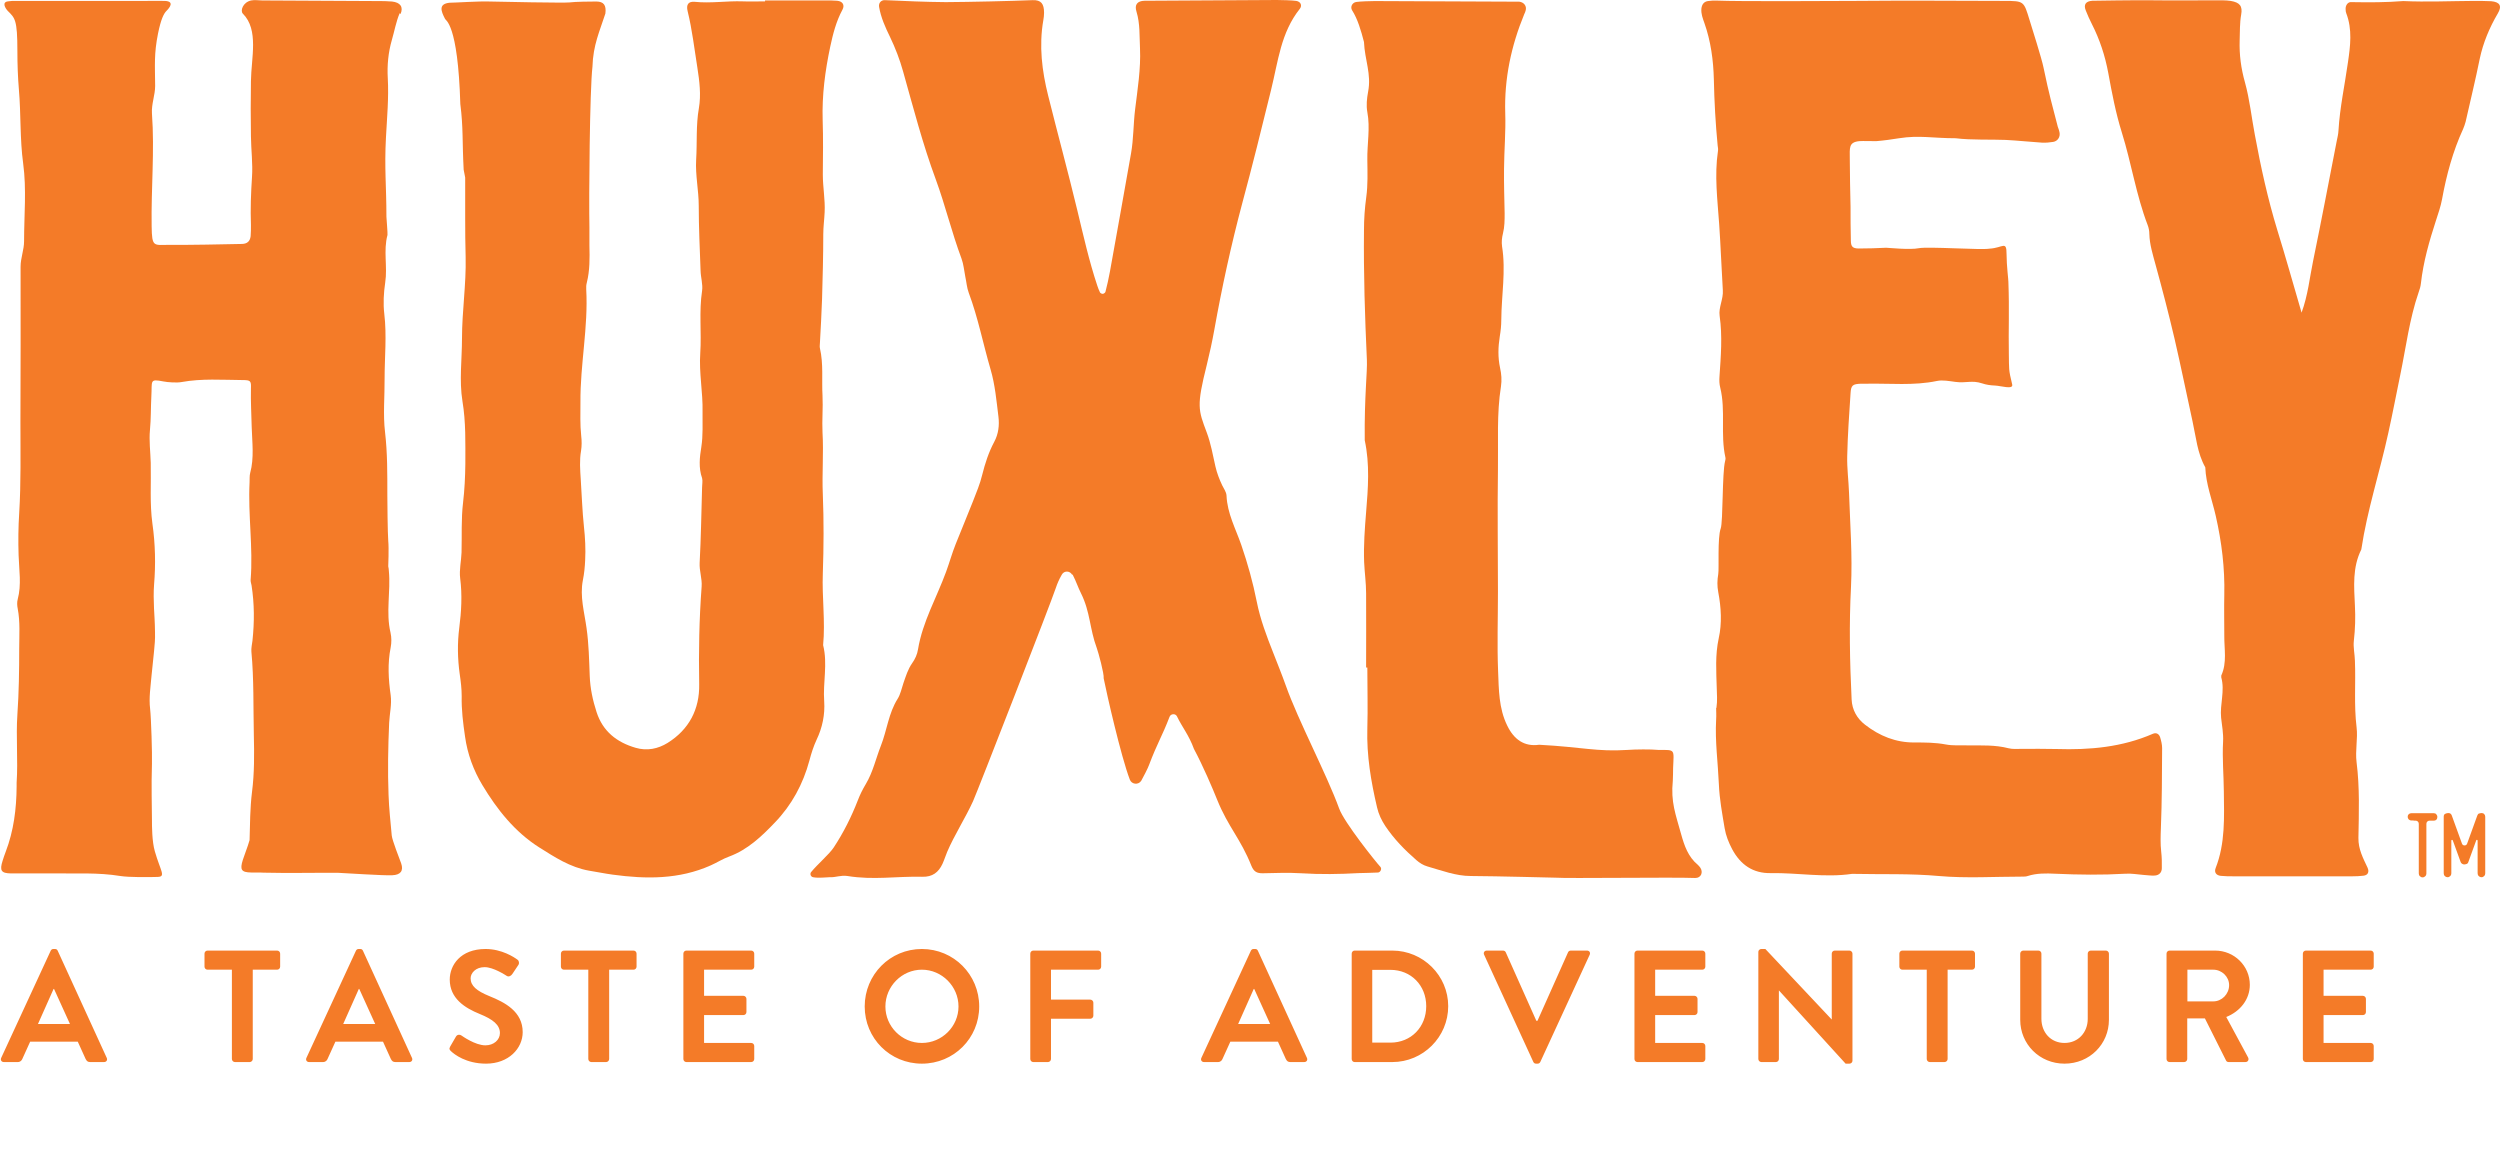 <svg width="2135" height="997" viewBox="0 0 2135 997" fill="none" xmlns="http://www.w3.org/2000/svg">
<path d="M3.312 907C1.272 907 0.184 905.232 1 903.464L43.297 811.934C43.705 811.118 44.385 810.438 45.609 810.438H46.969C48.329 810.438 48.873 811.118 49.281 811.934L91.17 903.464C91.986 905.232 90.898 907 88.858 907H77.026C74.986 907 74.034 906.184 73.082 904.28L66.417 889.592H25.753L19.088 904.28C18.544 905.64 17.32 907 15.144 907H3.312ZM32.417 874.495H59.753L46.153 844.575H45.745L32.417 874.495ZM198.039 904.416V828.118H177.231C175.735 828.118 174.647 826.894 174.647 825.534V814.382C174.647 813.022 175.735 811.798 177.231 811.798H236.664C238.16 811.798 239.248 813.022 239.248 814.382V825.534C239.248 826.894 238.16 828.118 236.664 828.118H215.856V904.416C215.856 905.776 214.632 907 213.272 907H200.623C199.263 907 198.039 905.776 198.039 904.416ZM263.986 907C261.946 907 260.858 905.232 261.674 903.464L303.971 811.934C304.379 811.118 305.059 810.438 306.283 810.438H307.643C309.003 810.438 309.547 811.118 309.955 811.934L351.844 903.464C352.66 905.232 351.572 907 349.532 907H337.699C335.659 907 334.707 906.184 333.755 904.28L327.091 889.592H286.426L279.762 904.28C279.218 905.64 277.994 907 275.818 907H263.986ZM293.091 874.495H320.427L306.827 844.575H306.419L293.091 874.495ZM385.176 897.752C383.952 896.528 383.272 895.848 384.496 893.672L389.392 885.24C390.48 883.336 392.792 883.336 394.016 884.288C394.696 884.696 405.713 892.72 414.553 892.72C421.625 892.72 426.929 888.096 426.929 882.247C426.929 875.311 421.081 870.551 409.657 865.927C396.872 860.759 384.088 852.599 384.088 836.551C384.088 824.446 393.064 810.438 414.689 810.438C428.561 810.438 439.169 817.51 441.889 819.55C443.249 820.366 443.657 822.678 442.705 824.038L437.537 831.79C436.449 833.422 434.409 834.51 432.777 833.422C431.689 832.742 421.353 825.942 413.873 825.942C406.121 825.942 401.904 831.11 401.904 835.463C401.904 841.855 406.937 846.207 417.953 850.695C431.145 855.999 446.377 863.887 446.377 881.431C446.377 895.44 434.273 908.36 415.097 908.36C397.96 908.36 387.896 900.336 385.176 897.752ZM502.409 904.416V828.118H481.601C480.105 828.118 479.017 826.894 479.017 825.534V814.382C479.017 813.022 480.105 811.798 481.601 811.798H541.034C542.53 811.798 543.618 813.022 543.618 814.382V825.534C543.618 826.894 542.53 828.118 541.034 828.118H520.226V904.416C520.226 905.776 519.002 907 517.642 907H504.994C503.634 907 502.409 905.776 502.409 904.416ZM583.6 904.416V814.382C583.6 813.022 584.688 811.798 586.184 811.798H641.537C643.033 811.798 644.121 813.022 644.121 814.382V825.534C644.121 826.894 643.033 828.118 641.537 828.118H601.28V850.423H634.873C636.233 850.423 637.457 851.647 637.457 853.007V864.295C637.457 865.791 636.233 866.879 634.873 866.879H601.28V890.68H641.537C643.033 890.68 644.121 891.904 644.121 893.264V904.416C644.121 905.776 643.033 907 641.537 907H586.184C584.688 907 583.6 905.776 583.6 904.416ZM738.452 859.535C738.452 832.334 760.076 810.438 787.277 810.438C814.477 810.438 836.238 832.334 836.238 859.535C836.238 886.736 814.477 908.36 787.277 908.36C760.076 908.36 738.452 886.736 738.452 859.535ZM756.132 859.535C756.132 876.671 770.141 890.68 787.277 890.68C804.413 890.68 818.558 876.671 818.558 859.535C818.558 842.399 804.413 828.118 787.277 828.118C770.141 828.118 756.132 842.399 756.132 859.535ZM879.868 904.416V814.382C879.868 813.022 880.956 811.798 882.452 811.798H937.806C939.302 811.798 940.39 813.022 940.39 814.382V825.534C940.39 826.894 939.302 828.118 937.806 828.118H897.549V853.687H931.141C932.501 853.687 933.725 854.911 933.725 856.271V867.423C933.725 868.783 932.501 870.007 931.141 870.007H897.549V904.416C897.549 905.776 896.325 907 894.965 907H882.452C880.956 907 879.868 905.776 879.868 904.416ZM1028.27 907C1026.23 907 1025.14 905.232 1025.96 903.464L1068.25 811.934C1068.66 811.118 1069.34 810.438 1070.57 810.438H1071.93C1073.29 810.438 1073.83 811.118 1074.24 811.934L1116.13 903.464C1116.94 905.232 1115.85 907 1113.81 907H1101.98C1099.94 907 1098.99 906.184 1098.04 904.28L1091.37 889.592H1050.71L1044.04 904.28C1043.5 905.64 1042.28 907 1040.1 907H1028.27ZM1057.37 874.495H1084.71L1071.11 844.575H1070.7L1057.37 874.495ZM1154.35 904.416V814.382C1154.35 813.022 1155.44 811.798 1156.8 811.798H1189.04C1215.28 811.798 1236.77 833.15 1236.77 859.263C1236.77 885.648 1215.28 907 1189.04 907H1156.8C1155.44 907 1154.35 905.776 1154.35 904.416ZM1171.9 890.408H1187.4C1205.08 890.408 1218 877.079 1218 859.263C1218 841.583 1205.08 828.254 1187.4 828.254H1171.9V890.408ZM1309.46 906.864L1267.43 815.334C1266.61 813.566 1267.7 811.798 1269.74 811.798H1283.62C1284.84 811.798 1285.66 812.614 1285.93 813.294L1312.04 871.775H1312.99L1339.1 813.294C1339.38 812.614 1340.19 811.798 1341.42 811.798H1355.29C1357.33 811.798 1358.42 813.566 1357.6 815.334L1315.44 906.864C1315.03 907.68 1314.35 908.36 1313.13 908.36H1311.77C1310.54 908.36 1309.86 907.68 1309.46 906.864ZM1395.83 904.416V814.382C1395.83 813.022 1396.92 811.798 1398.41 811.798H1453.77C1455.26 811.798 1456.35 813.022 1456.35 814.382V825.534C1456.35 826.894 1455.26 828.118 1453.77 828.118H1413.51V850.423H1447.1C1448.46 850.423 1449.69 851.647 1449.69 853.007V864.295C1449.69 865.791 1448.46 866.879 1447.1 866.879H1413.51V890.68H1453.77C1455.26 890.68 1456.35 891.904 1456.35 893.264V904.416C1456.35 905.776 1455.26 907 1453.77 907H1398.41C1396.92 907 1395.83 905.776 1395.83 904.416ZM1501.62 904.416V812.886C1501.62 811.526 1502.85 810.438 1504.21 810.438H1507.61L1564.19 870.551H1564.32V814.382C1564.32 813.022 1565.41 811.798 1566.91 811.798H1579.42C1580.78 811.798 1582 813.022 1582 814.382V905.912C1582 907.272 1580.78 908.36 1579.42 908.36H1576.15L1519.3 845.935H1519.17V904.416C1519.17 905.776 1518.08 907 1516.58 907H1504.21C1502.85 907 1501.62 905.776 1501.62 904.416ZM1645.44 904.416V828.118H1624.63C1623.13 828.118 1622.05 826.894 1622.05 825.534V814.382C1622.05 813.022 1623.13 811.798 1624.63 811.798H1684.06C1685.56 811.798 1686.65 813.022 1686.65 814.382V825.534C1686.65 826.894 1685.56 828.118 1684.06 828.118H1663.26V904.416C1663.26 905.776 1662.03 907 1660.67 907H1648.02C1646.66 907 1645.44 905.776 1645.44 904.416ZM1725.27 870.959V814.382C1725.27 813.022 1726.49 811.798 1727.85 811.798H1740.77C1742.27 811.798 1743.36 813.022 1743.36 814.382V870.007C1743.36 881.567 1751.25 890.68 1763.08 890.68C1774.91 890.68 1782.93 881.567 1782.93 870.143V814.382C1782.93 813.022 1784.02 811.798 1785.52 811.798H1798.44C1799.8 811.798 1801.02 813.022 1801.02 814.382V870.959C1801.02 891.632 1784.57 908.36 1763.08 908.36C1741.73 908.36 1725.27 891.632 1725.27 870.959ZM1850.22 904.416V814.382C1850.22 813.022 1851.31 811.798 1852.81 811.798H1891.7C1908.02 811.798 1921.35 824.854 1921.35 841.039C1921.35 853.551 1913.06 863.751 1901.22 868.511L1919.86 903.056C1920.81 904.824 1919.86 907 1917.54 907H1903.26C1902.04 907 1901.36 906.32 1901.09 905.776L1883 869.735H1867.9V904.416C1867.9 905.776 1866.68 907 1865.32 907H1852.81C1851.31 907 1850.22 905.776 1850.22 904.416ZM1868.04 855.183H1890.21C1897.41 855.183 1903.67 848.927 1903.67 841.311C1903.67 834.102 1897.41 828.118 1890.21 828.118H1868.04V855.183ZM1966.64 904.416V814.382C1966.64 813.022 1967.73 811.798 1969.23 811.798H2024.58C2026.08 811.798 2027.16 813.022 2027.16 814.382V825.534C2027.16 826.894 2026.08 828.118 2024.58 828.118H1984.32V850.423H2017.92C2019.28 850.423 2020.5 851.647 2020.5 853.007V864.295C2020.5 865.791 2019.28 866.879 2017.92 866.879H1984.32V890.68H2024.58C2026.08 890.68 2027.16 891.904 2027.16 893.264V904.416C2027.16 905.776 2026.08 907 2024.58 907H1969.23C1967.73 907 1966.64 905.776 1966.64 904.416Z" fill="#F47B28"/>
<path d="M915.648 490.948C913.83 487.311 908.766 487.181 906.818 490.688C904.48 494.714 902.922 498.351 901.624 502.247C897.858 513.807 834.489 676.547 830.983 684.21C824.62 698.237 814.881 713.433 808.907 727.46C807.479 730.837 806.44 734.344 804.882 737.721C801.506 744.994 796.312 749.02 787.611 748.76C765.017 748.241 746.318 751.748 723.723 748.111C718.009 747.202 713.984 749.41 708.27 749.15C705.933 749.15 699.051 750.059 694.376 749.15C692.298 748.76 691.389 746.163 692.818 744.604C698.142 738.11 708.4 729.278 712.036 723.694C720.347 711.095 727.099 697.588 732.553 683.561C734.371 678.755 736.708 674.079 739.435 669.533C745.538 659.273 748.006 647.714 752.291 636.804C757.485 623.686 758.784 609.139 766.575 596.8C769.042 592.904 769.951 587.969 771.509 583.423C773.587 577.578 775.275 571.604 779.041 566.279C781.508 562.772 783.326 558.875 783.975 554.589C787.871 530.951 799.948 510.3 807.998 488.22C810.855 480.428 813.063 472.375 816.179 464.582C820.984 452.373 826.178 440.295 830.983 427.956C833.84 420.553 836.956 413.279 838.774 405.616C841.241 395.875 844.228 386.394 849.033 377.432C852.669 370.679 853.577 363.275 852.668 355.872C850.98 342.365 849.812 328.597 845.916 315.35C839.553 293.66 835.268 271.32 827.347 250.15C825.659 245.734 825.399 240.928 824.36 236.252C823.321 231.057 822.932 225.732 821.114 220.797C812.803 198.587 807.349 175.598 799.168 153.259C788.001 123.127 779.95 91.955 771.25 61.044C768.393 50.783 764.627 41.042 760.082 31.561C756.057 23.378 752.291 14.936 750.733 5.845C750.213 2.598 752.421 0 755.667 0.13C773.068 0.909 790.338 1.688 807.739 1.818C829.035 1.688 862.927 0.909 881.886 0.13C889.158 -0.13 891.625 3.247 891.625 10.91C891.625 13.118 891.365 15.196 890.976 17.404C887.21 39.094 889.807 60.524 895.131 81.695C903.312 114.425 912.142 146.895 920.063 179.754C925.257 201.315 930.062 222.875 937.074 243.915C937.723 245.864 938.502 247.942 939.411 249.76C939.801 250.409 941.099 251.059 941.878 250.929C942.787 250.799 943.956 249.89 944.086 249.111C945.514 243.526 946.813 237.811 947.852 232.096C953.955 198.457 959.928 164.688 965.902 131.049C968.109 118.581 967.849 105.853 969.408 93.254C971.485 76.11 974.342 58.836 973.563 41.302C973.044 30.782 973.693 20.261 970.576 10.001C968.629 3.896 971.356 0.779 977.459 0.649C1019.14 0.39 1048.75 0.26 1090.43 0C1093.55 0 1103.94 0.26 1107.05 0.779C1110.82 1.429 1112.25 4.676 1110.04 7.533C1093.81 27.924 1091.6 52.082 1085.5 76.759C1077.58 109.1 1069.53 141.57 1060.83 173.78C1051.35 209.367 1043.55 245.214 1037.06 281.451C1035.24 291.581 1033.04 301.712 1030.57 311.713C1021.74 346.911 1023.3 350.028 1030.57 369.38C1034.08 378.731 1035.76 388.602 1037.97 398.343C1039.27 404.058 1041.35 409.383 1043.81 414.578C1045.24 417.436 1047.32 420.293 1047.45 423.28C1048.1 438.476 1055.24 451.464 1060.05 465.361C1065.5 481.207 1070.04 497.442 1073.29 513.937C1076.28 529.003 1081.73 543.29 1087.32 557.447C1090.95 566.798 1094.72 576.02 1098.09 585.501C1108.61 615.243 1132.89 660.961 1143.67 690.574C1147.96 702.393 1174.97 736.162 1178.86 740.318C1180.29 741.877 1178.99 744.864 1176.92 745.124C1173.8 745.384 1163.28 745.513 1160.16 745.643C1143.93 746.553 1127.7 746.812 1111.34 745.773C1097.18 744.994 1092.51 745.643 1078.23 745.773C1073.42 745.773 1070.82 744.474 1068.75 739.539C1059.4 716.031 1049.01 706.549 1039.53 683.171C1035.63 673.43 1027.45 654.208 1019.66 639.661C1015.25 627.582 1009.66 621.218 1005.12 611.737C1003.82 609.139 999.794 609.399 998.755 612.256C992.392 628.881 988.496 634.206 981.224 653.428C980.835 654.987 975.771 664.858 974.602 666.806C972.135 670.573 966.421 669.923 964.863 665.767C957.201 645.635 945.125 592.255 942.528 579.267C943.047 575.5 937.983 557.057 936.684 553.55C930.451 536.796 931.23 522.898 923.179 506.663C920.712 501.858 919.284 497.052 915.908 490.428" fill="#F47B28"/>
<path d="M653.214 0.39C670.615 0.39 688.015 0.39 705.416 0.39C708.532 0.39 711.778 0.39 714.895 0.649C719.57 1.039 721.647 4.286 719.44 8.312C714.116 18.183 711.389 28.834 709.051 39.743C704.636 60.524 701.909 81.305 702.559 102.606C703.078 118.061 702.818 133.647 702.689 149.103C702.689 159.883 704.766 170.403 704.247 181.183C703.987 187.417 703.078 193.652 703.078 200.016C703.078 218.459 702.559 236.902 702.039 255.345C701.65 267.813 700.871 280.282 700.221 292.75C700.221 294.309 699.832 295.997 700.221 297.426C703.338 310.804 701.65 324.441 702.429 337.949C702.948 348.339 701.909 358.86 702.429 369.38C703.468 386.914 701.909 404.577 702.689 422.241C703.598 444.71 703.468 467.18 702.689 489.649C701.909 510.17 704.896 530.561 702.948 550.953C706.974 566.928 702.689 582.903 703.857 598.879C704.636 610.178 702.299 621.478 697.365 631.738C694.767 637.323 692.82 643.428 691.261 649.402C685.808 669.663 676.068 687.587 661.655 702.523C650.487 714.212 638.54 725.642 622.698 731.486C617.244 733.435 612.31 736.682 606.986 739.019C579.976 751.098 551.798 750.839 523.23 746.942C516.477 746.033 509.725 744.604 503.102 743.565C486.87 740.708 473.755 732.006 460.51 723.694C439.603 710.446 424.41 691.223 411.944 670.443C404.413 657.974 399.219 643.947 397.141 629.011C395.453 617.451 394.024 606.152 394.284 594.463C394.284 588.098 393.505 581.864 392.596 575.63C390.778 562.642 390.518 549.394 392.206 536.276C394.024 522.119 394.804 508.092 392.986 493.805C392.077 486.662 393.895 479.259 394.154 471.855C394.544 457.569 393.765 443.282 395.453 429.255C396.751 418.215 397.271 407.305 397.401 396.265C397.401 378.342 397.92 360.548 394.933 342.625C392.077 324.961 394.544 306.907 394.544 288.984C394.544 265.865 398.18 242.876 397.66 219.628C397.011 197.029 397.401 174.429 397.271 151.7C397.271 151.181 395.972 145.336 395.972 144.947C394.674 120.399 395.713 109.229 393.115 88.838C391.038 19.222 380.26 17.534 380 15.975C376.624 9.481 374.287 3.377 383.896 2.338C388.7 2.338 409.088 0.909 418.567 1.299C427.007 1.559 482.455 2.598 486.221 2.078C491.415 1.429 504.011 1.299 509.205 1.299C515.568 1.299 517.906 4.416 516.997 11.559C512.192 26.496 506.478 38.445 505.959 57.017C503.622 76.889 502.842 169.754 503.362 193.911C503.492 199.237 503.232 204.432 503.362 209.757C503.622 220.407 503.751 230.927 501.154 241.318C500.635 243.266 500.505 245.214 500.635 247.033C502.453 279.373 495.441 311.193 495.7 343.534C495.7 353.145 495.311 362.626 496.35 372.237C496.869 376.523 496.869 380.809 496.22 384.965C494.792 393.148 495.441 401.201 495.96 409.383C496.869 423.02 497.259 436.398 498.687 449.776C499.726 459.257 500.245 468.868 499.726 478.479C499.466 484.194 498.947 489.649 497.778 495.494C495.051 509.391 499.077 522.898 500.895 536.276C502.843 549.914 503.102 563.551 503.622 577.189C504.011 587.839 506.219 598.099 509.465 608.1C514.789 624.595 526.736 633.946 542.838 638.622C552.577 641.479 561.926 639.531 570.107 634.466C588.417 623.036 597.506 605.762 597.117 584.332C596.597 556.538 597.117 528.743 599.195 500.949C599.714 494.065 597.117 487.571 597.506 480.558C598.675 459.127 598.935 437.567 599.584 416.137C599.584 413.539 600.233 410.682 599.584 408.344C596.468 399.512 597.506 390.42 598.935 381.718C600.493 371.718 599.844 361.847 599.974 351.846C600.363 335.091 596.857 318.337 598.026 301.582C599.195 283.789 596.857 265.995 599.584 248.331C600.363 242.746 598.415 236.902 598.286 231.057C597.636 212.614 596.727 194.171 596.727 175.728C596.727 162.61 593.741 149.622 594.52 136.374C595.429 121.698 594.26 107.021 596.857 92.345C598.805 81.045 597.377 69.356 595.559 57.797C592.962 41.692 591.144 25.457 587.248 9.611C585.82 3.896 587.897 1.039 593.351 1.559C607.116 2.987 620.75 0.649 634.385 1.169C640.748 1.429 647.111 1.169 653.344 1.169V0.39H653.214Z" fill="#F47B28"/>
<path d="M1465.84 604.463C1466.75 598.099 1466.23 592.904 1466.1 587.579C1465.71 573.422 1464.67 559.394 1467.79 545.108C1470.65 532.379 1469.87 518.742 1467.4 505.754C1466.36 500.429 1466.49 495.493 1467.4 490.168C1468.18 485.622 1466.62 459.257 1469.48 451.334C1471.56 445.619 1470.65 403.538 1473.24 393.797C1473.5 392.758 1473.76 391.589 1473.5 390.68C1469.09 371.068 1473.89 350.677 1469.09 331.065C1468.31 328.077 1468.18 324.701 1468.44 321.583C1469.61 304.309 1471.04 287.165 1468.57 269.761C1467.53 262.618 1471.82 255.474 1471.3 247.941C1470.13 229.109 1469.48 210.276 1468.18 191.443C1466.75 170.662 1464.02 149.882 1467.14 128.971C1467.4 127.412 1467.14 125.854 1466.88 124.295C1465.06 105.463 1464.02 86.76 1463.63 67.797C1463.24 51.692 1461.04 35.197 1455.58 19.741C1454.16 15.715 1452.6 11.819 1452.99 7.403C1453.38 3.896 1455.06 1.428 1458.57 0.909C1461.17 0.519 1463.89 0.389 1466.49 0.519C1483.89 1.298 1563.36 0.909 1583.36 0.779C1626.08 0.389 1668.8 0.649 1711.66 0.779C1728.67 0.779 1728.28 1.039 1733.21 17.014C1735.42 24.157 1743.73 50.393 1745.16 57.666C1750.09 81.435 1752.43 89.098 1757.37 108.32C1758.01 109.749 1758.4 111.307 1758.79 112.866C1759.7 116.762 1757.37 120.529 1753.47 121.178C1750.35 121.698 1747.11 121.957 1743.99 121.827C1733.6 121.178 1723.21 120.009 1712.83 119.49C1701.27 118.97 1683.48 119.749 1670.1 118.061C1650.75 118.061 1639.07 115.333 1621.8 118.061C1616.6 118.97 1607.64 120.139 1602.45 120.529C1599.33 120.659 1591.02 120.269 1587.91 120.529C1578.56 121.438 1579.72 126.373 1579.72 135.595C1579.72 149.232 1580.11 163 1580.37 176.767C1580.37 186.248 1580.37 195.729 1580.63 205.211C1580.63 210.536 1582.06 212.094 1587.13 212.224C1595.05 212.224 1602.97 211.964 1610.76 211.575C1612.32 211.575 1631.02 213.523 1638.68 211.964C1646.47 210.406 1692.31 213.653 1699.06 212.354C1710.62 211.705 1713.6 205.081 1713.6 217.16C1713.6 226.771 1715.29 239.629 1715.16 240.668C1716.07 265.475 1715.16 281.58 1715.55 302.101C1715.81 315.609 1715.16 314.96 1718.41 328.337C1719.58 333.013 1708.41 329.376 1703.61 329.246C1699.97 329.117 1696.2 328.597 1692.83 327.428C1683.74 324.441 1679.32 327.428 1669.84 326.129C1664.65 325.48 1659.07 324.311 1654.13 325.35C1634.26 329.506 1614.14 327.298 1594.14 327.688C1592.58 327.688 1591.02 327.688 1589.33 327.688C1582.19 327.948 1580.76 328.987 1580.37 335.87C1579.21 353.664 1577.91 371.587 1577.52 389.511C1577.26 399.901 1578.69 410.422 1579.08 420.942C1579.98 447.697 1582.06 474.323 1580.76 501.078C1579.08 533.159 1579.72 565.239 1581.28 597.32C1581.67 606.281 1585.96 613.684 1592.71 618.88C1605.05 628.491 1619.07 634.206 1634.91 634.076C1643.87 634.076 1652.7 634.076 1661.66 635.764C1667.77 636.933 1674.26 636.414 1680.62 636.543C1692.18 636.673 1703.87 636.024 1715.29 639.011C1718.8 639.92 1722.69 639.531 1726.33 639.531C1736.33 639.531 1746.46 639.401 1756.46 639.661C1784.63 640.57 1812.29 638.102 1838.52 626.673C1841.51 625.374 1843.85 626.802 1844.76 629.66C1845.67 632.647 1846.45 635.894 1846.45 638.881C1846.32 661.61 1846.32 684.21 1845.41 706.939C1845.15 713.822 1844.89 720.576 1845.67 727.33C1846.19 732.006 1846.32 736.811 1846.19 741.487C1846.19 745.123 1843.85 747.461 1840.21 747.721C1837.1 747.981 1833.98 747.331 1830.73 747.202C1825.54 746.812 1820.22 745.773 1815.02 746.162C1795.15 747.331 1775.16 747.072 1755.16 746.162C1747.24 745.773 1739.32 745.643 1731.65 748.111C1730.23 748.63 1728.54 748.63 1726.98 748.63C1703.22 748.63 1679.32 750.189 1655.82 748.111C1631.54 745.903 1607.38 746.812 1583.1 746.292C1582.58 746.292 1582.06 746.292 1581.54 746.292C1558.43 749.669 1535.31 745.253 1512.2 745.643C1497.01 745.903 1486.36 738.5 1479.22 725.122C1476.23 719.407 1473.89 713.563 1472.85 707.328C1470.78 694.86 1468.44 682.521 1467.92 669.793C1467.14 651.35 1464.54 633.037 1465.58 614.594C1465.84 610.957 1465.58 607.19 1465.58 604.593" fill="#F47B28"/>
<path d="M1965.39 267.423C1971.1 251.968 1972.4 237.161 1975.39 222.874C1982.4 188.846 1988.89 154.687 1995.52 120.659C1996.17 117.541 1996.94 114.424 1997.07 111.307C1998.24 91.825 2002.4 72.733 2005.13 53.38C2007.2 39.224 2009.02 25.197 2003.7 11.299C2003.31 10.39 2003.18 9.221 2003.18 8.182C2002.79 4.675 2005.13 1.298 2008.37 1.818C2023.31 2.078 2037.85 2.078 2052.39 0.909C2072.39 1.818 2092.39 0.909 2112.39 0.779C2116.54 0.779 2123.29 0.779 2127.45 1.039C2134.85 1.688 2136.93 5.065 2133.16 11.429C2126.02 23.508 2120.57 36.626 2117.71 50.133C2114.07 68.187 2109.66 86.11 2105.63 104.034C2105.11 106.112 2104.33 108.06 2103.56 110.008C2094.73 129.231 2089.27 149.492 2085.51 170.143C2084.34 176.377 2082.26 182.352 2080.31 188.326C2074.6 205.86 2069.53 223.524 2067.46 241.967C2067.2 244.564 2066.42 247.162 2065.51 249.63C2057.59 272.619 2054.73 296.647 2049.8 320.285C2046.42 336.65 2043.3 353.145 2039.67 369.509C2032.4 402.889 2021.62 435.489 2016.55 469.258C2008.89 484.583 2010.32 500.819 2011.1 517.183C2011.62 527.184 2011.36 537.185 2010.19 547.186C2009.54 552.771 2010.97 558.615 2011.1 564.33C2011.88 583.293 2010.19 602.125 2012.53 621.218C2013.7 630.829 2011.23 640.959 2012.53 651.09C2015.25 672.52 2014.48 694.081 2014.09 715.641C2013.96 725.252 2018.11 732.915 2021.88 740.967C2023.56 744.734 2022.14 747.461 2018.37 747.851C2015.25 748.241 2012.14 748.371 2008.89 748.371C1975.13 748.371 1941.37 748.371 1907.6 748.371C1903.97 748.371 1900.2 748.371 1896.57 747.981C1892.67 747.591 1890.72 744.994 1892.15 741.357C1900.46 720.186 1899.42 697.977 1899.16 675.897C1899.03 661.74 1897.74 647.713 1898.51 633.426C1898.9 626.673 1897.61 619.789 1896.83 613.035C1895.66 601.476 1900.2 590.046 1896.96 578.487C1896.96 577.967 1896.96 577.318 1896.96 576.928C1902.02 565.889 1899.42 554.199 1899.55 542.77C1899.55 531.21 1899.29 519.521 1899.55 507.962C1900.07 485.233 1897.35 463.023 1892.28 440.684C1889.17 426.917 1883.84 413.409 1883.32 399.122C1876.44 386.913 1875.4 373.146 1872.41 359.768C1867.22 336.13 1862.42 312.362 1856.96 288.854C1852.03 267.813 1846.57 246.902 1840.86 226.121C1838.52 217.419 1835.8 208.977 1835.54 199.886C1835.54 197.288 1835.02 194.561 1834.11 192.223C1824.24 166.506 1820.21 139.231 1812.03 113.126C1806.84 96.501 1803.59 79.487 1800.47 62.342C1797.75 47.666 1793.2 33.769 1786.45 20.521C1784.5 16.754 1782.81 12.858 1781.26 8.961C1779.18 3.896 1781.26 1.039 1786.84 0.649C1787.88 0.649 1823.46 -0 1840.21 0.259C1857.09 0.519 1873.97 0.259 1890.85 0.259C1895.66 0.259 1900.46 0.13 1905.01 0.779C1912.8 2.078 1915.27 5.195 1913.97 12.468C1912.67 19.612 1912.93 27.145 1912.67 34.548C1912.28 46.757 1913.84 58.446 1917.21 70.395C1921.24 84.942 1922.8 100.267 1925.65 115.204C1930.72 142.608 1936.69 169.883 1944.87 196.639C1951.89 219.238 1958.25 242.097 1965.52 266.904" fill="#F47B28"/>
<path d="M1166.66 570.045C1166.66 549.004 1166.79 527.834 1166.66 506.793C1166.66 497.831 1165.36 488.87 1164.97 480.038C1164.45 465.751 1165.49 451.724 1166.66 437.437C1168.35 417.046 1169.91 396.525 1165.49 376.004C1165.1 338.079 1167.83 317.687 1167.31 307.167C1165.62 270.411 1164.45 233.525 1164.84 196.639C1164.84 187.157 1165.49 177.806 1166.79 168.325C1168.22 157.934 1167.83 147.284 1167.7 136.764C1167.44 123.126 1170.3 109.359 1167.7 95.722C1166.66 90.137 1167.31 84.032 1168.35 78.448C1171.34 63.252 1165.49 51.173 1164.84 35.847C1162.38 26.236 1159.39 16.105 1154.71 8.832C1152.9 5.844 1154.84 2.208 1158.22 1.688C1161.86 1.169 1170.43 0.909 1174.06 0.909C1214.19 1.039 1254.18 1.299 1294.31 1.428C1295.35 1.428 1296.39 1.428 1297.43 1.428C1301.58 1.948 1304.05 5.325 1302.88 9.091C1302.62 10.13 1302.23 11.04 1301.71 12.079C1290.54 39.224 1284.57 67.148 1285.48 96.761C1286 112.476 1284.57 128.322 1284.44 144.167C1284.31 156.765 1284.7 169.364 1284.96 182.092C1284.96 187.937 1284.96 193.651 1283.53 199.366C1282.62 202.873 1282.23 206.769 1282.75 210.406C1286.13 231.447 1282.23 252.228 1282.1 273.268C1282.1 277.944 1281.58 282.749 1280.8 287.425C1279.38 296.387 1279.12 305.219 1281.06 314.181C1282.23 319.376 1282.62 324.701 1281.84 329.896C1278.08 353.534 1279.64 377.302 1279.25 400.941C1278.73 435.749 1279.25 470.557 1279.25 505.364C1279.25 528.094 1278.47 550.693 1279.38 573.292C1280.02 588.878 1279.89 604.853 1287.17 619.659C1292.88 631.478 1301.71 637.842 1314.44 636.024C1351.06 637.972 1363.91 642.129 1389.75 640.44C1396.63 639.921 1409.88 639.791 1416.37 640.44C1430.92 640.44 1429.49 639.531 1428.84 655.766C1428.71 659.403 1428.84 663.169 1428.58 666.806C1426.76 684.989 1430.92 695.12 1435.72 712.524C1438.45 722.265 1441.69 731.746 1449.87 738.5C1450.65 739.149 1451.3 740.058 1451.95 740.838C1454.81 744.864 1452.73 749.929 1447.67 749.799C1428.84 749.02 1338.33 750.319 1328.46 749.54C1327.42 749.54 1279.12 748.241 1256 748.111C1243.41 748.111 1231.2 743.435 1218.99 739.928C1215.36 738.889 1212.37 736.941 1209.51 734.474C1199.51 725.772 1190.42 716.42 1183.02 705.38C1179.78 700.445 1177.31 695.25 1176.01 689.535C1170.82 667.455 1167.05 645.246 1167.7 622.257C1168.22 604.853 1167.7 587.449 1167.7 570.045H1166.27H1166.66Z" fill="#F47B28"/>
<path d="M342.081 11.949C344.678 5.845 341.821 2.078 334.809 1.299C330.654 0.909 326.369 0.909 322.084 0.909C289.36 0.649 256.637 0.52 223.914 0.39C220.797 0.39 217.551 -0.26 214.434 0.39C207.422 1.948 204.955 9.222 207.422 11.689C221.187 25.457 214.564 49.484 214.304 69.096C214.045 84.942 214.045 100.657 214.304 116.503C214.434 128.062 215.992 139.621 215.213 151.181C214.304 164.818 213.785 178.456 214.304 192.223C214.304 195.34 214.304 198.587 214.045 201.704C213.525 205.99 211.188 208.198 206.643 208.328C186.126 208.718 165.609 209.237 145.092 209.107C131.197 209.107 129.769 211.575 129.509 193.262C128.99 161.182 132.106 129.101 129.769 96.891C129.25 88.838 132.496 81.175 132.496 73.382C132.366 55.199 131.457 46.108 134.963 28.574C137.43 16.495 139.768 11.689 142.235 9.222C144.702 6.754 149.377 1.169 140.807 0.779C137.69 0.649 127.172 0.779 124.055 0.779H74.97C57.57 0.779 30.43 0.779 13.03 0.779C9.394 0.779 10.562 0.779 6.797 1.169C1.473 1.818 4.33 6.884 6.667 9.351C12.77 15.456 14.848 16.625 14.848 43.64C14.848 54.68 15.237 65.719 16.146 76.629C17.964 97.54 16.925 118.711 19.782 139.621C22.769 161.571 20.561 183.911 20.561 205.99C20.561 213.394 17.575 220.277 17.575 227.81C17.704 272.099 17.575 316.389 17.445 360.678C17.445 386.524 17.964 412.37 16.406 438.087C15.627 450.036 15.497 462.115 15.887 474.193C16.276 486.792 18.484 499.26 15.107 511.859C14.458 514.326 14.588 517.184 15.107 519.652C17.315 531.081 16.406 542.64 16.406 553.94C16.406 572.643 16.146 591.346 14.848 610.178C13.549 629.53 15.497 649.012 14.198 668.494C14.198 669.533 14.198 670.573 14.198 671.612C14.069 690.704 11.731 709.537 4.849 727.46C3.94 729.928 3.031 732.396 2.252 734.993C-0.475 743.565 0.953 745.773 9.524 745.903C21.6 746.033 33.806 745.773 45.883 745.903C64.842 746.163 83.8 744.994 102.759 748.111C109.901 749.28 127.432 749.15 134.703 748.89C141.845 748.631 137.171 744.085 132.236 727.071C129.769 718.628 129.769 705.251 129.769 700.445C129.769 690.444 129.12 671.352 129.769 652.13C130.029 643.817 129.12 613.685 128.211 605.502C127.042 595.891 128.6 586.67 129.379 577.318C130.418 565.759 131.327 560.304 132.236 548.225C132.626 543.809 132.236 535.237 132.236 533.679C132.236 528.873 130.548 512.118 131.587 499.13C133.015 481.986 132.626 464.582 130.159 447.178C127.821 430.164 129.12 412.63 128.73 395.226C128.47 385.875 127.172 376.264 128.081 367.042C128.99 357.561 128.73 348.079 129.25 338.598C130.029 325.091 127.432 323.402 139.508 325.74C143.144 326.519 151.455 327.039 155.091 326.26C172.361 323.142 189.762 324.441 207.162 324.571C214.045 324.571 214.564 325.35 214.304 331.715C214.045 342.754 214.694 353.794 214.954 364.834C215.343 377.822 217.161 391.07 213.655 403.928C213.006 406.396 213.265 409.123 213.136 411.851C211.707 439.645 216.252 467.44 214.045 495.234C213.915 496.793 214.564 498.351 214.824 499.91C217.291 515.625 217.291 531.341 215.603 547.186C215.213 550.303 214.434 553.55 214.694 556.538C216.901 580.176 216.252 603.814 216.772 627.452C217.161 643.817 217.291 660.312 215.213 676.417C213.525 690.055 213.525 703.822 213.136 717.459C212.227 720.576 211.188 723.694 210.019 726.811C209.11 729.278 208.201 731.746 207.422 734.214C204.695 742.786 205.994 744.994 214.694 745.124C217.161 745.124 219.628 745.124 222.096 745.124C223.005 745.124 223.914 745.254 224.952 745.254C246.248 745.773 267.545 745.254 288.841 745.384C295.204 745.643 327.667 747.851 334.939 747.462C342.081 747.202 344.808 743.695 342.601 737.331C341.172 733.435 334.939 717.589 334.55 713.563C333.511 702.004 332.212 690.444 331.823 678.885C331.043 658.364 331.433 637.843 332.342 617.192C332.732 609.399 334.679 601.606 333.641 593.683C331.693 580.046 330.914 566.538 333.641 552.901C334.42 548.875 334.42 544.329 333.511 540.303C329.355 522.899 333.77 505.105 332.082 487.571C332.082 486.272 331.823 484.973 331.563 483.675C331.563 483.155 332.212 468.609 331.563 461.855C331.044 455.101 330.784 428.995 330.784 422.761C330.784 404.837 330.914 387.044 328.836 369.12C327.018 354.054 328.576 338.598 328.446 323.272C328.446 304.959 330.394 286.516 328.187 268.073C327.148 259.241 327.667 250.02 328.966 241.318C331.043 227.81 327.278 214.043 330.914 200.665C331.173 199.756 330.005 186.119 330.005 185.08C330.005 158.454 328.187 143.908 329.615 117.282C330.524 100.398 332.082 83.643 331.173 66.888C330.524 55.719 331.563 44.809 334.679 34.029C336.887 26.496 338.186 18.703 341.302 11.3" fill="#F47B28"/>
<path d="M2061.23 700.705C2061.23 700.705 2060.06 700.705 2059.41 700.705C2058.89 700.705 2058.24 700.575 2057.85 700.315C2057.33 700.055 2056.94 699.795 2056.68 699.276C2056.42 698.756 2056.16 698.237 2056.16 697.587C2056.16 696.678 2056.42 695.899 2057.07 695.379C2057.72 694.73 2058.5 694.47 2059.41 694.47H2078.37C2079.28 694.47 2080.06 694.73 2080.57 695.379C2081.09 696.029 2081.48 696.678 2081.48 697.587C2081.48 698.367 2081.35 698.886 2081.09 699.406C2080.83 699.925 2080.45 700.185 2080.06 700.445C2079.67 700.705 2079.15 700.834 2078.5 700.834C2077.98 700.834 2077.33 700.834 2076.68 700.834C2076.29 700.834 2075.9 700.834 2075.64 700.834C2075.38 700.834 2074.99 700.834 2074.86 700.834C2074.08 700.834 2073.43 701.094 2072.91 701.614C2072.39 702.133 2072.13 702.783 2072.13 703.562V746.033C2072.13 746.812 2071.87 747.591 2071.23 748.241C2070.58 748.89 2069.8 749.28 2068.89 749.28C2067.98 749.28 2067.2 748.89 2066.55 748.241C2065.9 747.591 2065.64 746.812 2065.64 745.903V703.562C2065.64 702.783 2065.38 702.133 2064.86 701.614C2064.34 701.094 2063.69 700.834 2062.91 700.834H2062.14C2062.14 700.834 2061.49 700.834 2061.23 700.834V700.705Z" fill="#F47B28"/>
<path d="M2094.6 717.589C2094.6 717.589 2094.21 717.2 2094.08 717.2C2093.69 717.2 2093.43 717.459 2093.43 717.849V745.903C2093.43 746.682 2093.17 747.462 2092.52 748.111C2091.87 748.76 2091.22 749.15 2090.31 749.15C2089.4 749.15 2088.49 748.76 2087.84 748.111C2087.2 747.462 2086.94 746.682 2086.94 745.773V697.458C2086.94 696.289 2087.32 695.38 2088.23 694.99C2089.14 694.6 2089.92 694.341 2090.83 694.341C2092.39 694.341 2093.3 694.99 2093.82 696.419L2102.52 720.447C2102.91 721.486 2103.69 722.005 2104.73 722.005C2105.76 722.005 2106.54 721.486 2106.93 720.447L2115.63 696.419C2116.02 695.509 2116.41 694.86 2117.19 694.73C2117.97 694.6 2118.49 694.341 2119.27 694.341C2120.18 694.341 2120.96 694.6 2121.48 695.25C2122.13 695.899 2122.39 696.678 2122.39 697.458V745.903C2122.39 746.682 2122.13 747.462 2121.48 748.111C2120.83 748.76 2120.18 749.15 2119.27 749.15C2118.36 749.15 2117.45 748.76 2116.8 748.111C2116.15 747.462 2115.89 746.682 2115.89 745.773V717.849C2115.89 717.849 2115.76 717.2 2115.24 717.2C2115.11 717.2 2114.85 717.329 2114.72 717.589L2107.97 736.162C2107.71 737.071 2107.19 737.591 2106.41 737.85C2105.76 738.11 2104.99 738.24 2104.34 738.24C2103.69 738.24 2103.17 737.98 2102.52 737.591C2101.87 737.201 2101.61 736.682 2101.35 736.032L2094.6 717.459V717.589Z" fill="#F47B28"/>
</svg>
